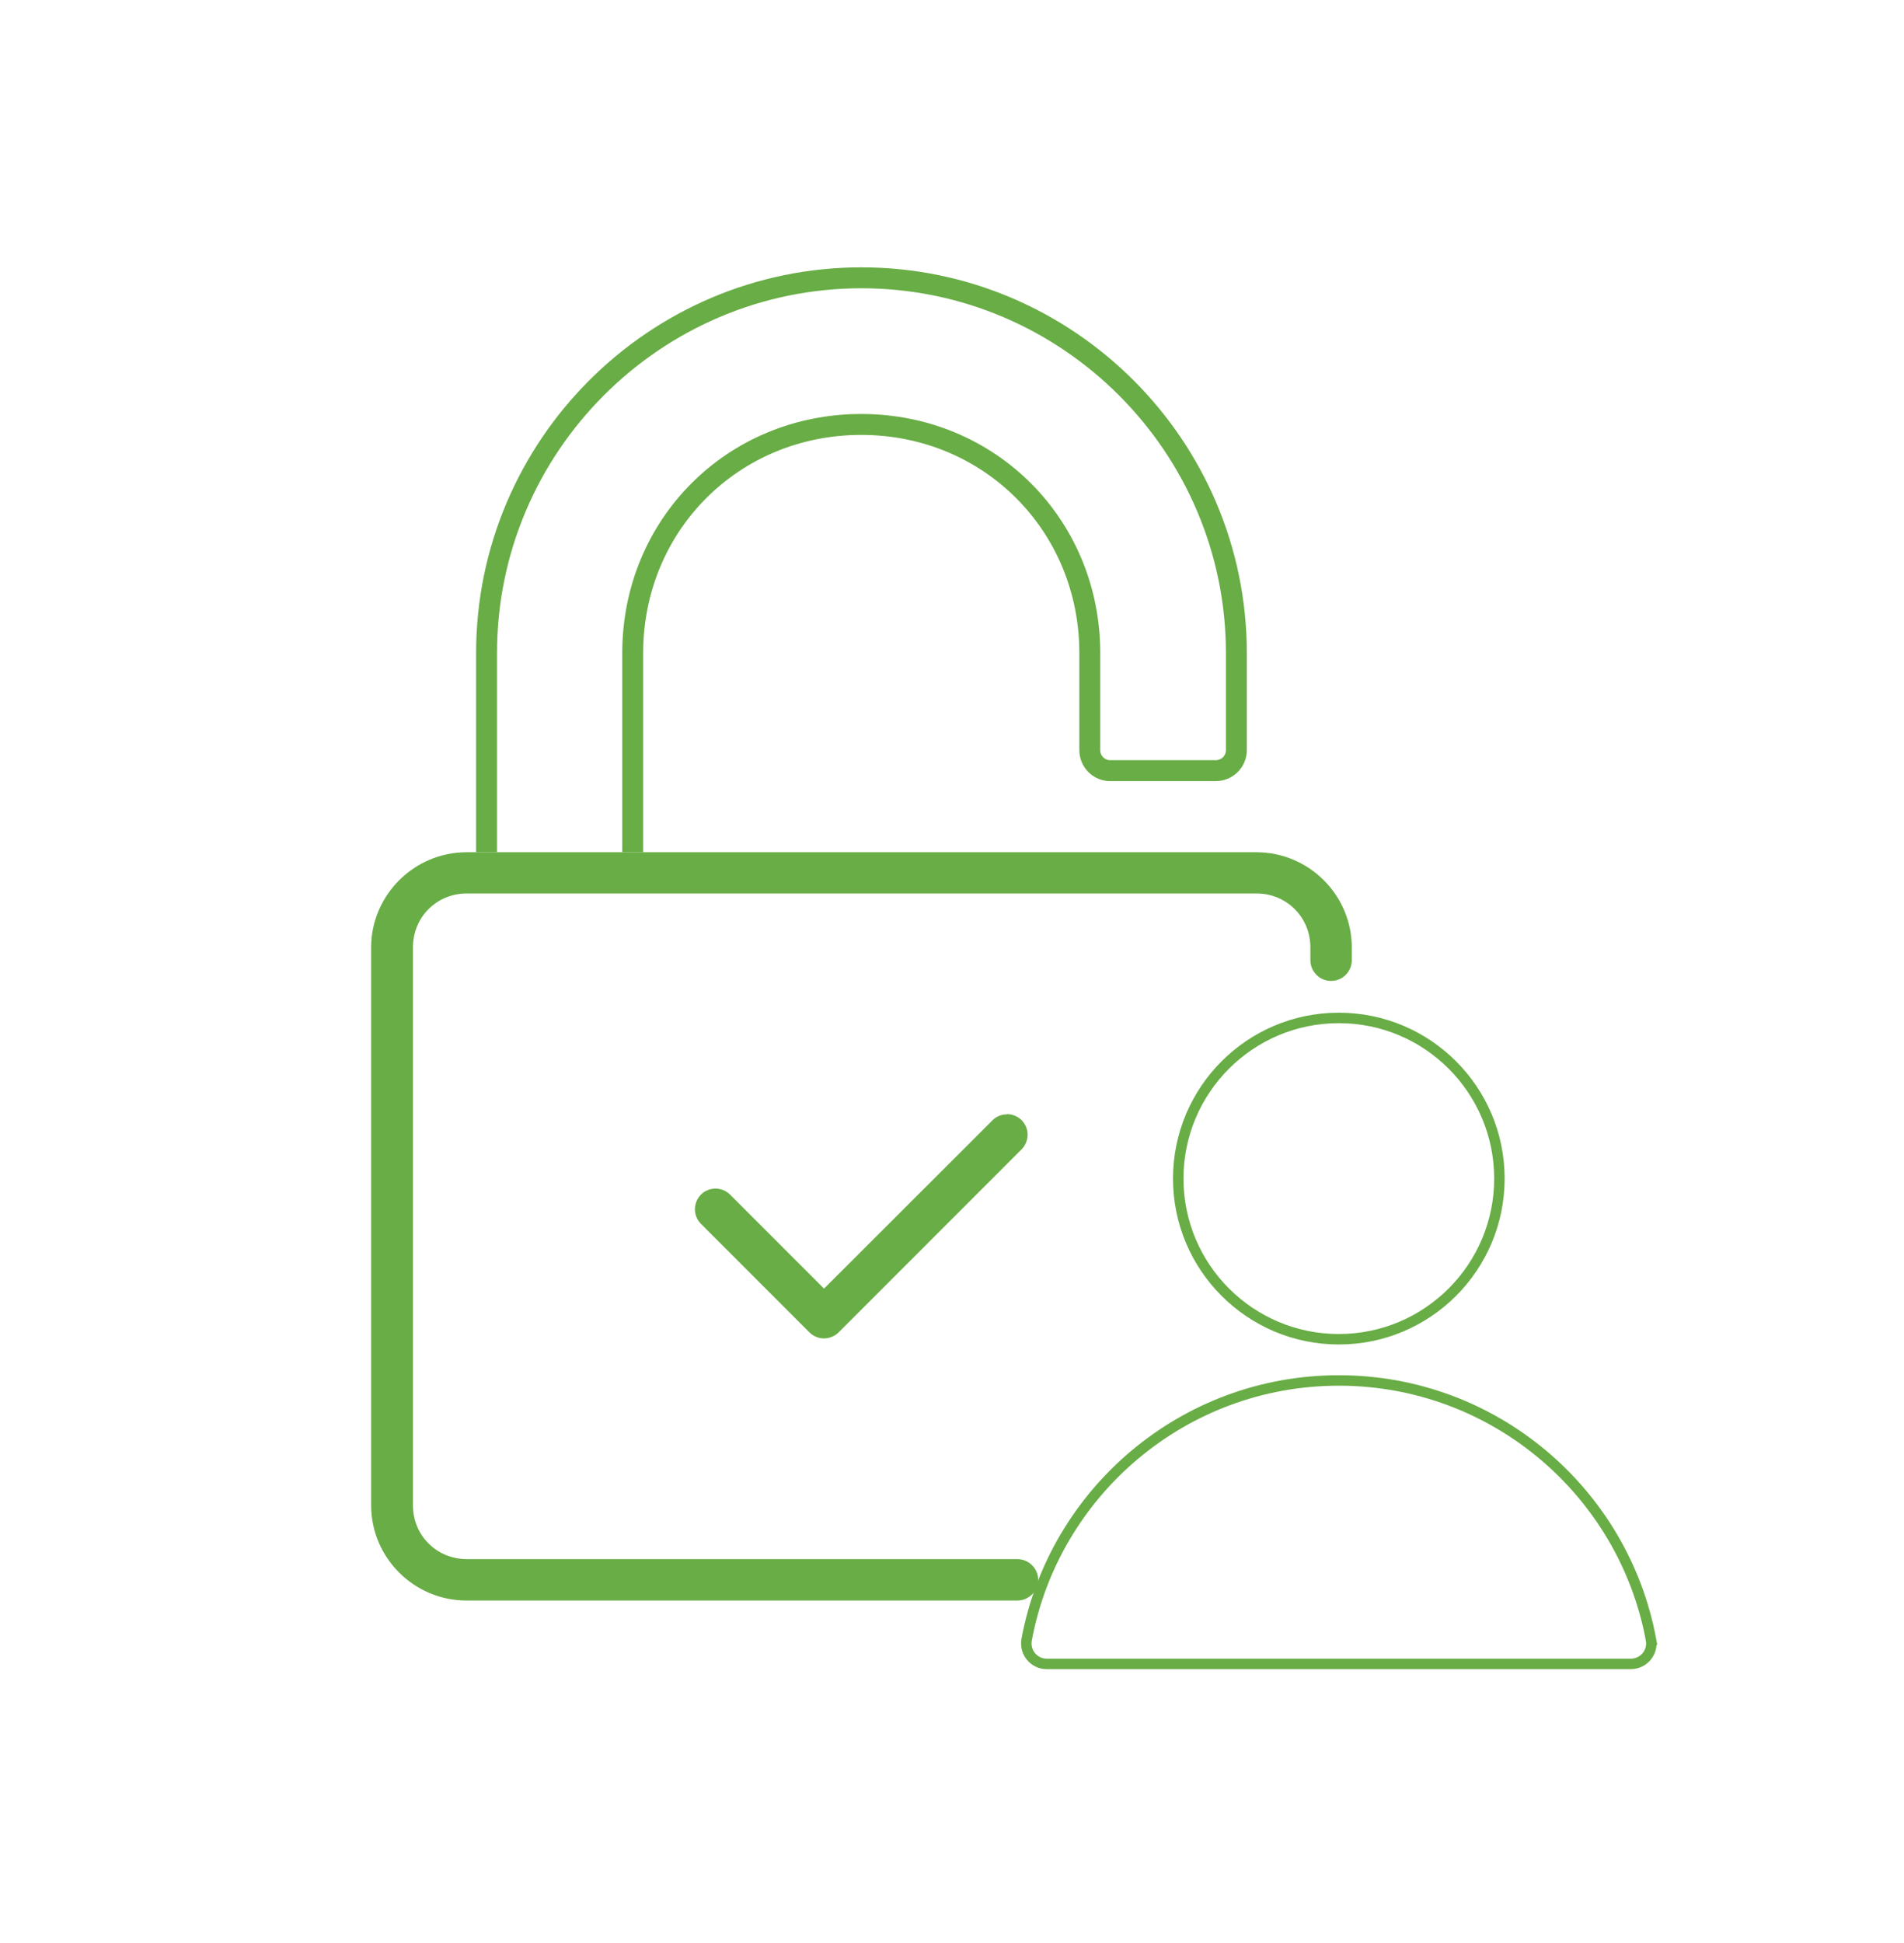 <svg xmlns="http://www.w3.org/2000/svg" id="Capa_1" data-name="Capa 1" viewBox="0 0 91.06 92.87"><defs><style> .cls-1 { fill: #68ad45; } .cls-1, .cls-2 { fill-rule: evenodd; } .cls-3 { stroke-width: .5px; } .cls-3, .cls-2 { fill: none; stroke: #68ad45; stroke-miterlimit: 10; } </style></defs><path class="cls-3" d="M56.35,56.34c0-4.24,3.44-7.68,7.68-7.68s7.68,3.44,7.68,7.68-3.44,7.68-7.68,7.68c-4.24,0-7.68-3.44-7.68-7.68Z"></path><path class="cls-3" d="M78.96,78.38c-1.31-7.05-7.5-12.39-14.93-12.39s-13.62,5.34-14.93,12.39c-.11.61.35,1.16.96,1.16h27.93c.62,0,1.08-.55.97-1.16Z"></path><path class="cls-1" d="M23.26,40.74h-.95c-2.5,0-4.56,2.05-4.56,4.55v26.67c0,2.5,2.05,4.55,4.56,4.55h26.35c.26,0,.51-.11.7-.29.19-.19.29-.44.29-.7,0-.54-.44-.98-.98-.99h-26.34c-1.45,0-2.58-1.13-2.58-2.57v-26.67c0-1.45,1.13-2.58,2.58-2.58h1.88s.09,0,.14,0c.07,0,.13,0,.17,0h35.57c1.45,0,2.58,1.14,2.58,2.58v.61h0c0,.26.1.51.29.7.19.19.43.29.7.29.26,0,.52-.1.7-.29.19-.19.29-.44.29-.7v-.61c0-2.5-2.05-4.55-4.56-4.55h-29.8"></path><path class="cls-1" d="M48.16,53.27h0c-.26,0-.52.1-.7.29l-8.05,8.04-4.49-4.49h0c-.19-.19-.44-.29-.7-.29s-.52.1-.7.29c-.38.39-.38,1.01,0,1.39l5.19,5.19c.19.19.44.29.7.29s.52-.11.7-.29l8.75-8.75h0c.38-.39.38-1.01,0-1.39-.19-.19-.44-.29-.7-.29h0Z"></path><path class="cls-2" d="M30.26,40.74v-9.52c0-6.13,4.8-10.93,10.93-10.93s10.93,4.81,10.93,10.93v4.64c0,.55.45.99.99.98h5.03c.55,0,.99-.44.99-.98v-4.64c0-9.88-8.05-17.94-17.93-17.94h0c-9.88,0-17.93,8.05-17.93,17.94v9.52"></path></svg>